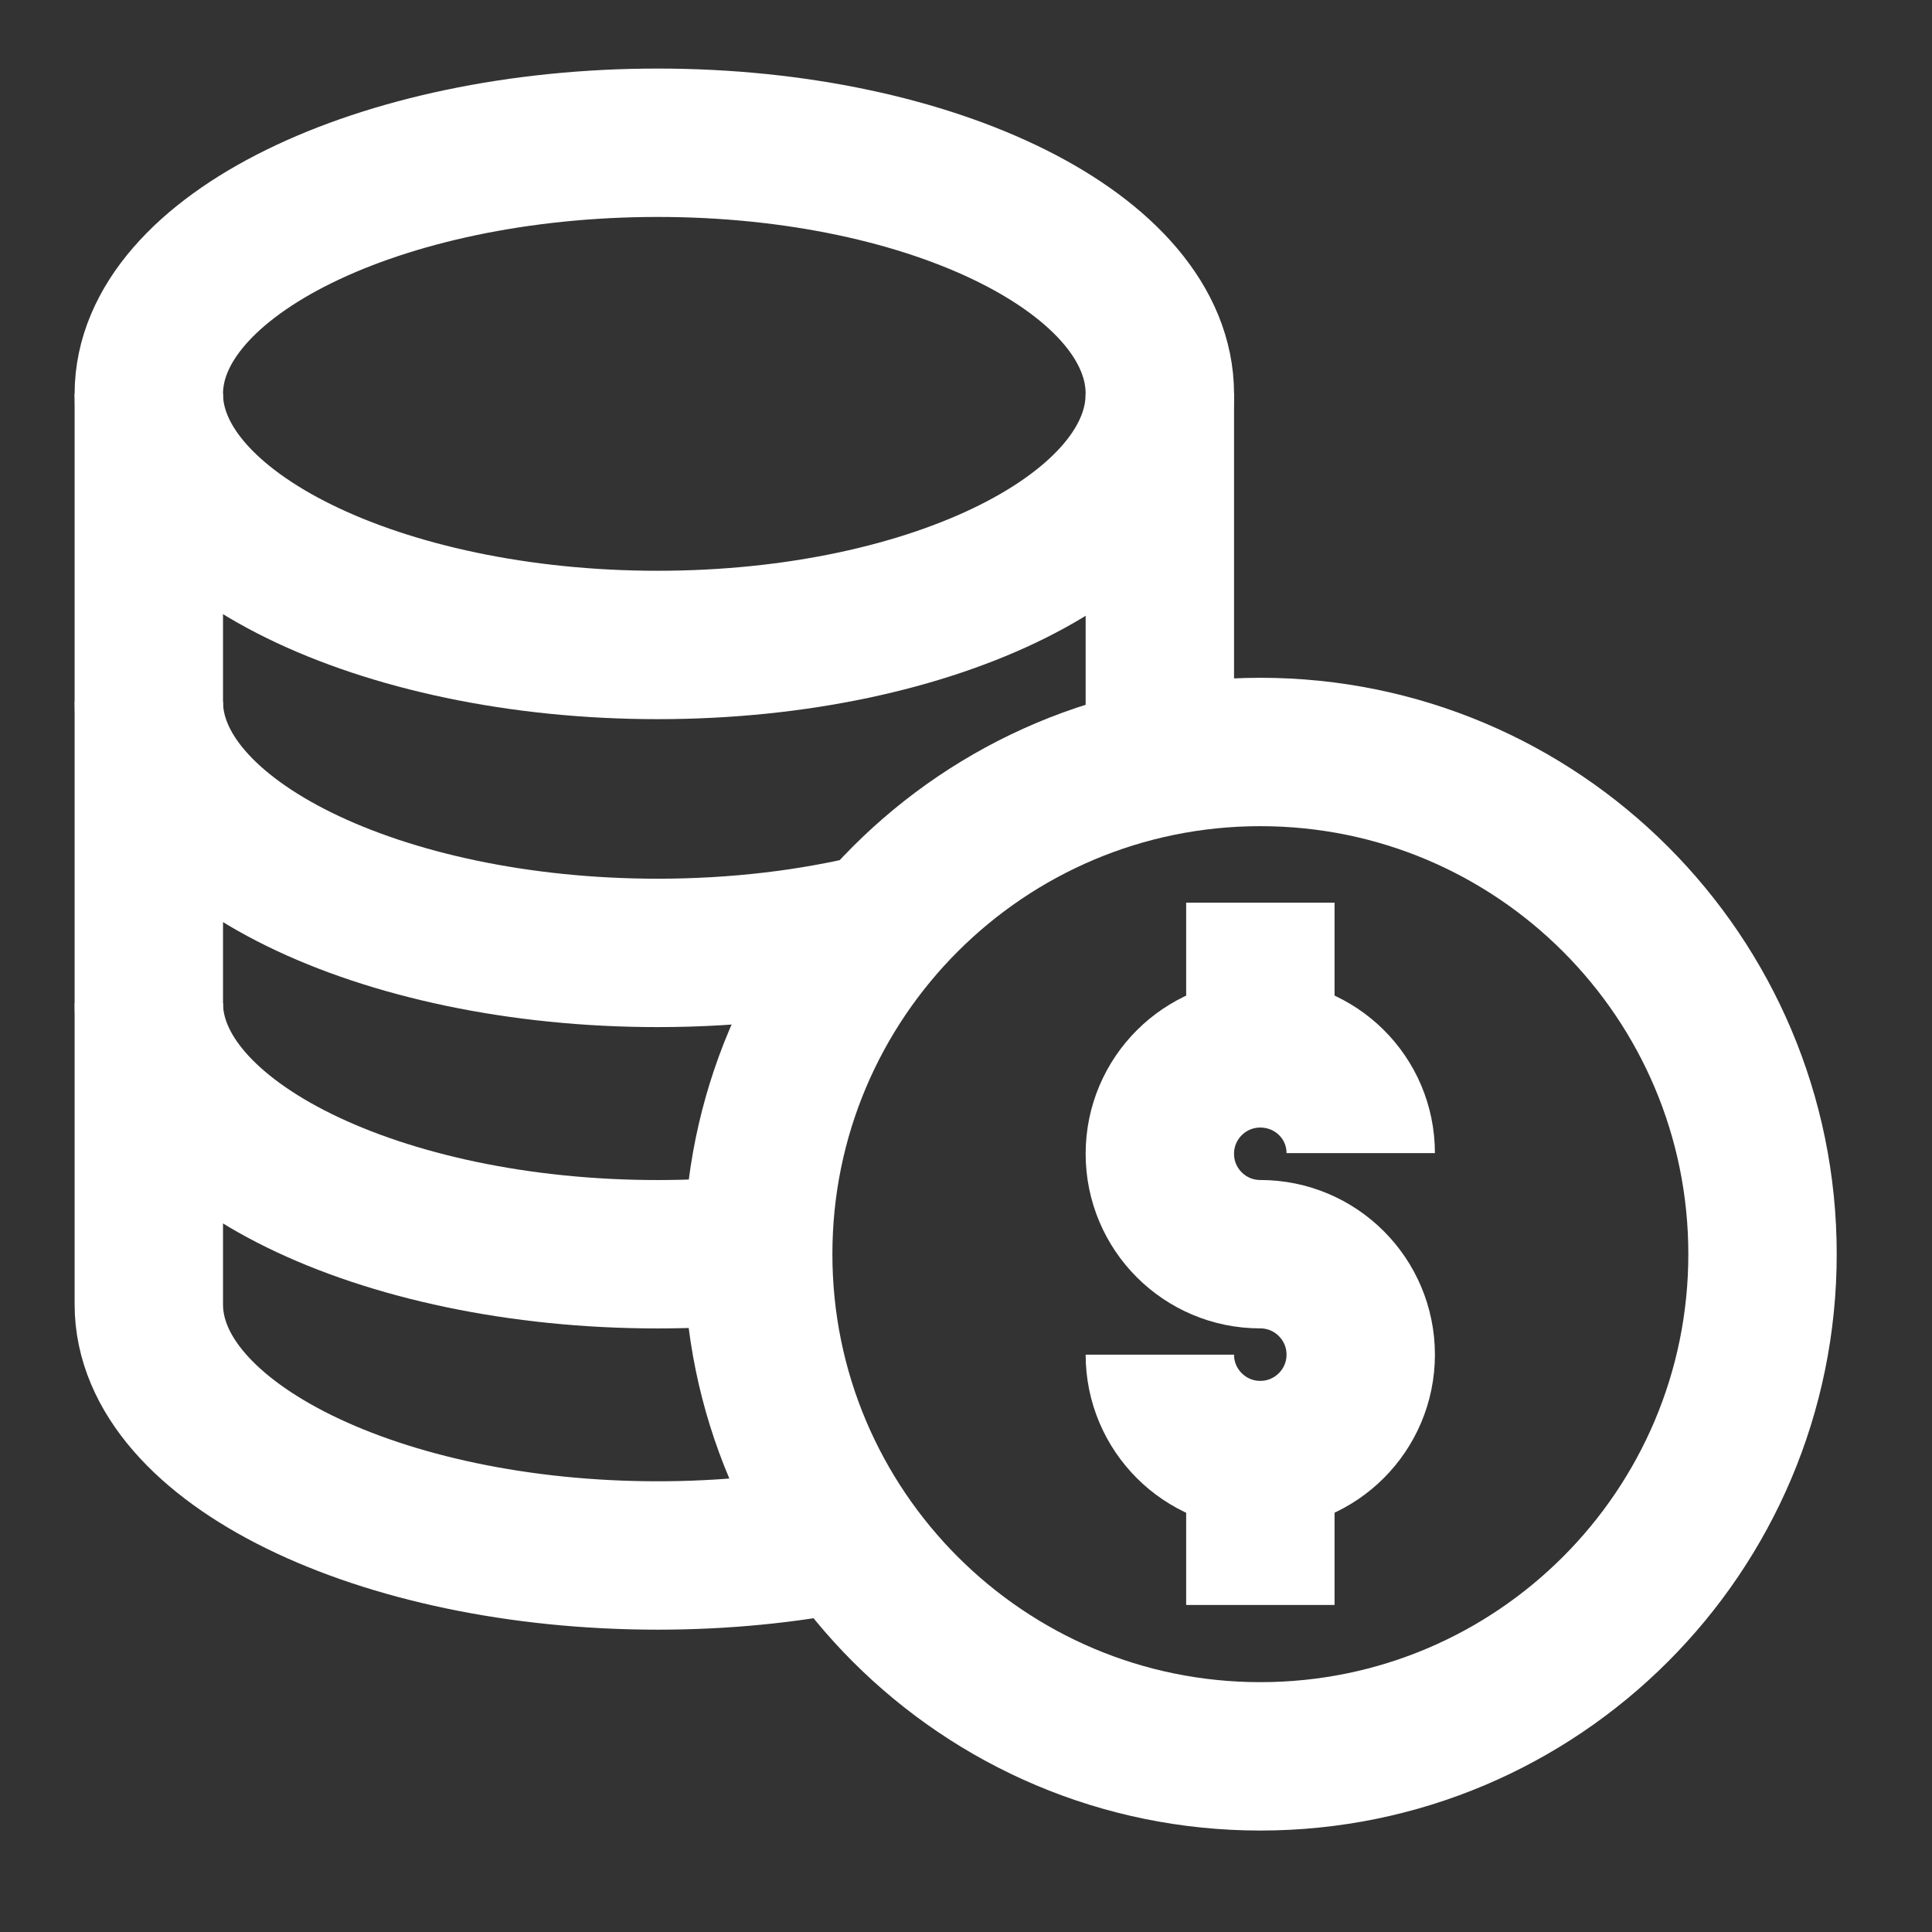 <svg width="36" height="36" viewBox="0 0 36 36" fill="none" xmlns="http://www.w3.org/2000/svg">
<rect x="0" y="0" width="36" height="36" fill="#333333" stroke="none"/>
<g id="money 1">
<g id="g756">
<g id="g758">
<g id="Clip path group">
<g id="g760">
<g id="g766">
<path id="path768" d="M21.612 25.242C21.612 26.275 22.45 27.113 23.483 27.113C24.517 27.113 25.355 26.275 25.355 25.242C25.355 24.208 24.517 23.37 23.483 23.37C22.45 23.37 21.612 22.533 21.612 21.499C21.612 20.465 22.45 19.628 23.483 19.628C24.517 19.628 25.355 20.453 25.355 21.487" stroke="white" stroke-width="2.765" stroke-miterlimit="10"/>
</g>
<g id="g770">
<path id="path772" d="M23.485 16.82V19.627" stroke="white" stroke-width="2.765" stroke-miterlimit="10"/>
</g>
<g id="g774">
<path id="path776" d="M23.485 27.112V29.906" stroke="white" stroke-width="2.765" stroke-miterlimit="10"/>
</g>
<g id="g778">
<path id="path780" d="M32.842 23.369C32.842 28.537 28.653 32.727 23.485 32.727C18.317 32.727 14.128 28.537 14.128 23.369C14.128 18.202 18.317 14.012 23.485 14.012C28.653 14.012 32.842 18.202 32.842 23.369Z" stroke="white" stroke-width="2.765" stroke-miterlimit="10"/>
</g>
<g id="g782">
<path id="path784" d="M21.612 7.339C21.612 9.923 17.423 12.018 12.255 12.018C7.087 12.018 2.773 9.923 2.773 7.339C2.773 4.755 7.087 2.66 12.255 2.66C17.423 2.66 21.612 4.755 21.612 7.339Z" stroke="white" stroke-width="2.765" stroke-miterlimit="10"/>
</g>
<g id="g786">
<path id="path788" d="M16.382 17.277C15.137 17.584 13.736 17.756 12.255 17.756C7.087 17.756 2.773 15.661 2.773 13.077" stroke="white" stroke-width="2.765" stroke-miterlimit="10"/>
</g>
<g id="g790">
<path id="path792" d="M2.773 7.338V24.306C2.773 26.89 7.087 28.984 12.255 28.984C13.493 28.984 14.674 28.864 15.755 28.646" stroke="white" stroke-width="2.765" stroke-miterlimit="10"/>
</g>
<g id="g794">
<path id="path796" d="M21.612 7.337V14.199" stroke="white" stroke-width="2.765" stroke-miterlimit="10"/>
</g>
<g id="g798">
<path id="path800" d="M14.127 23.277C13.522 23.339 12.896 23.371 12.255 23.371C7.087 23.371 2.773 21.276 2.773 18.693" stroke="white" stroke-width="2.765" stroke-miterlimit="10"/>
</g>
</g>
</g>
</g>
</g>
</g>
</svg>
